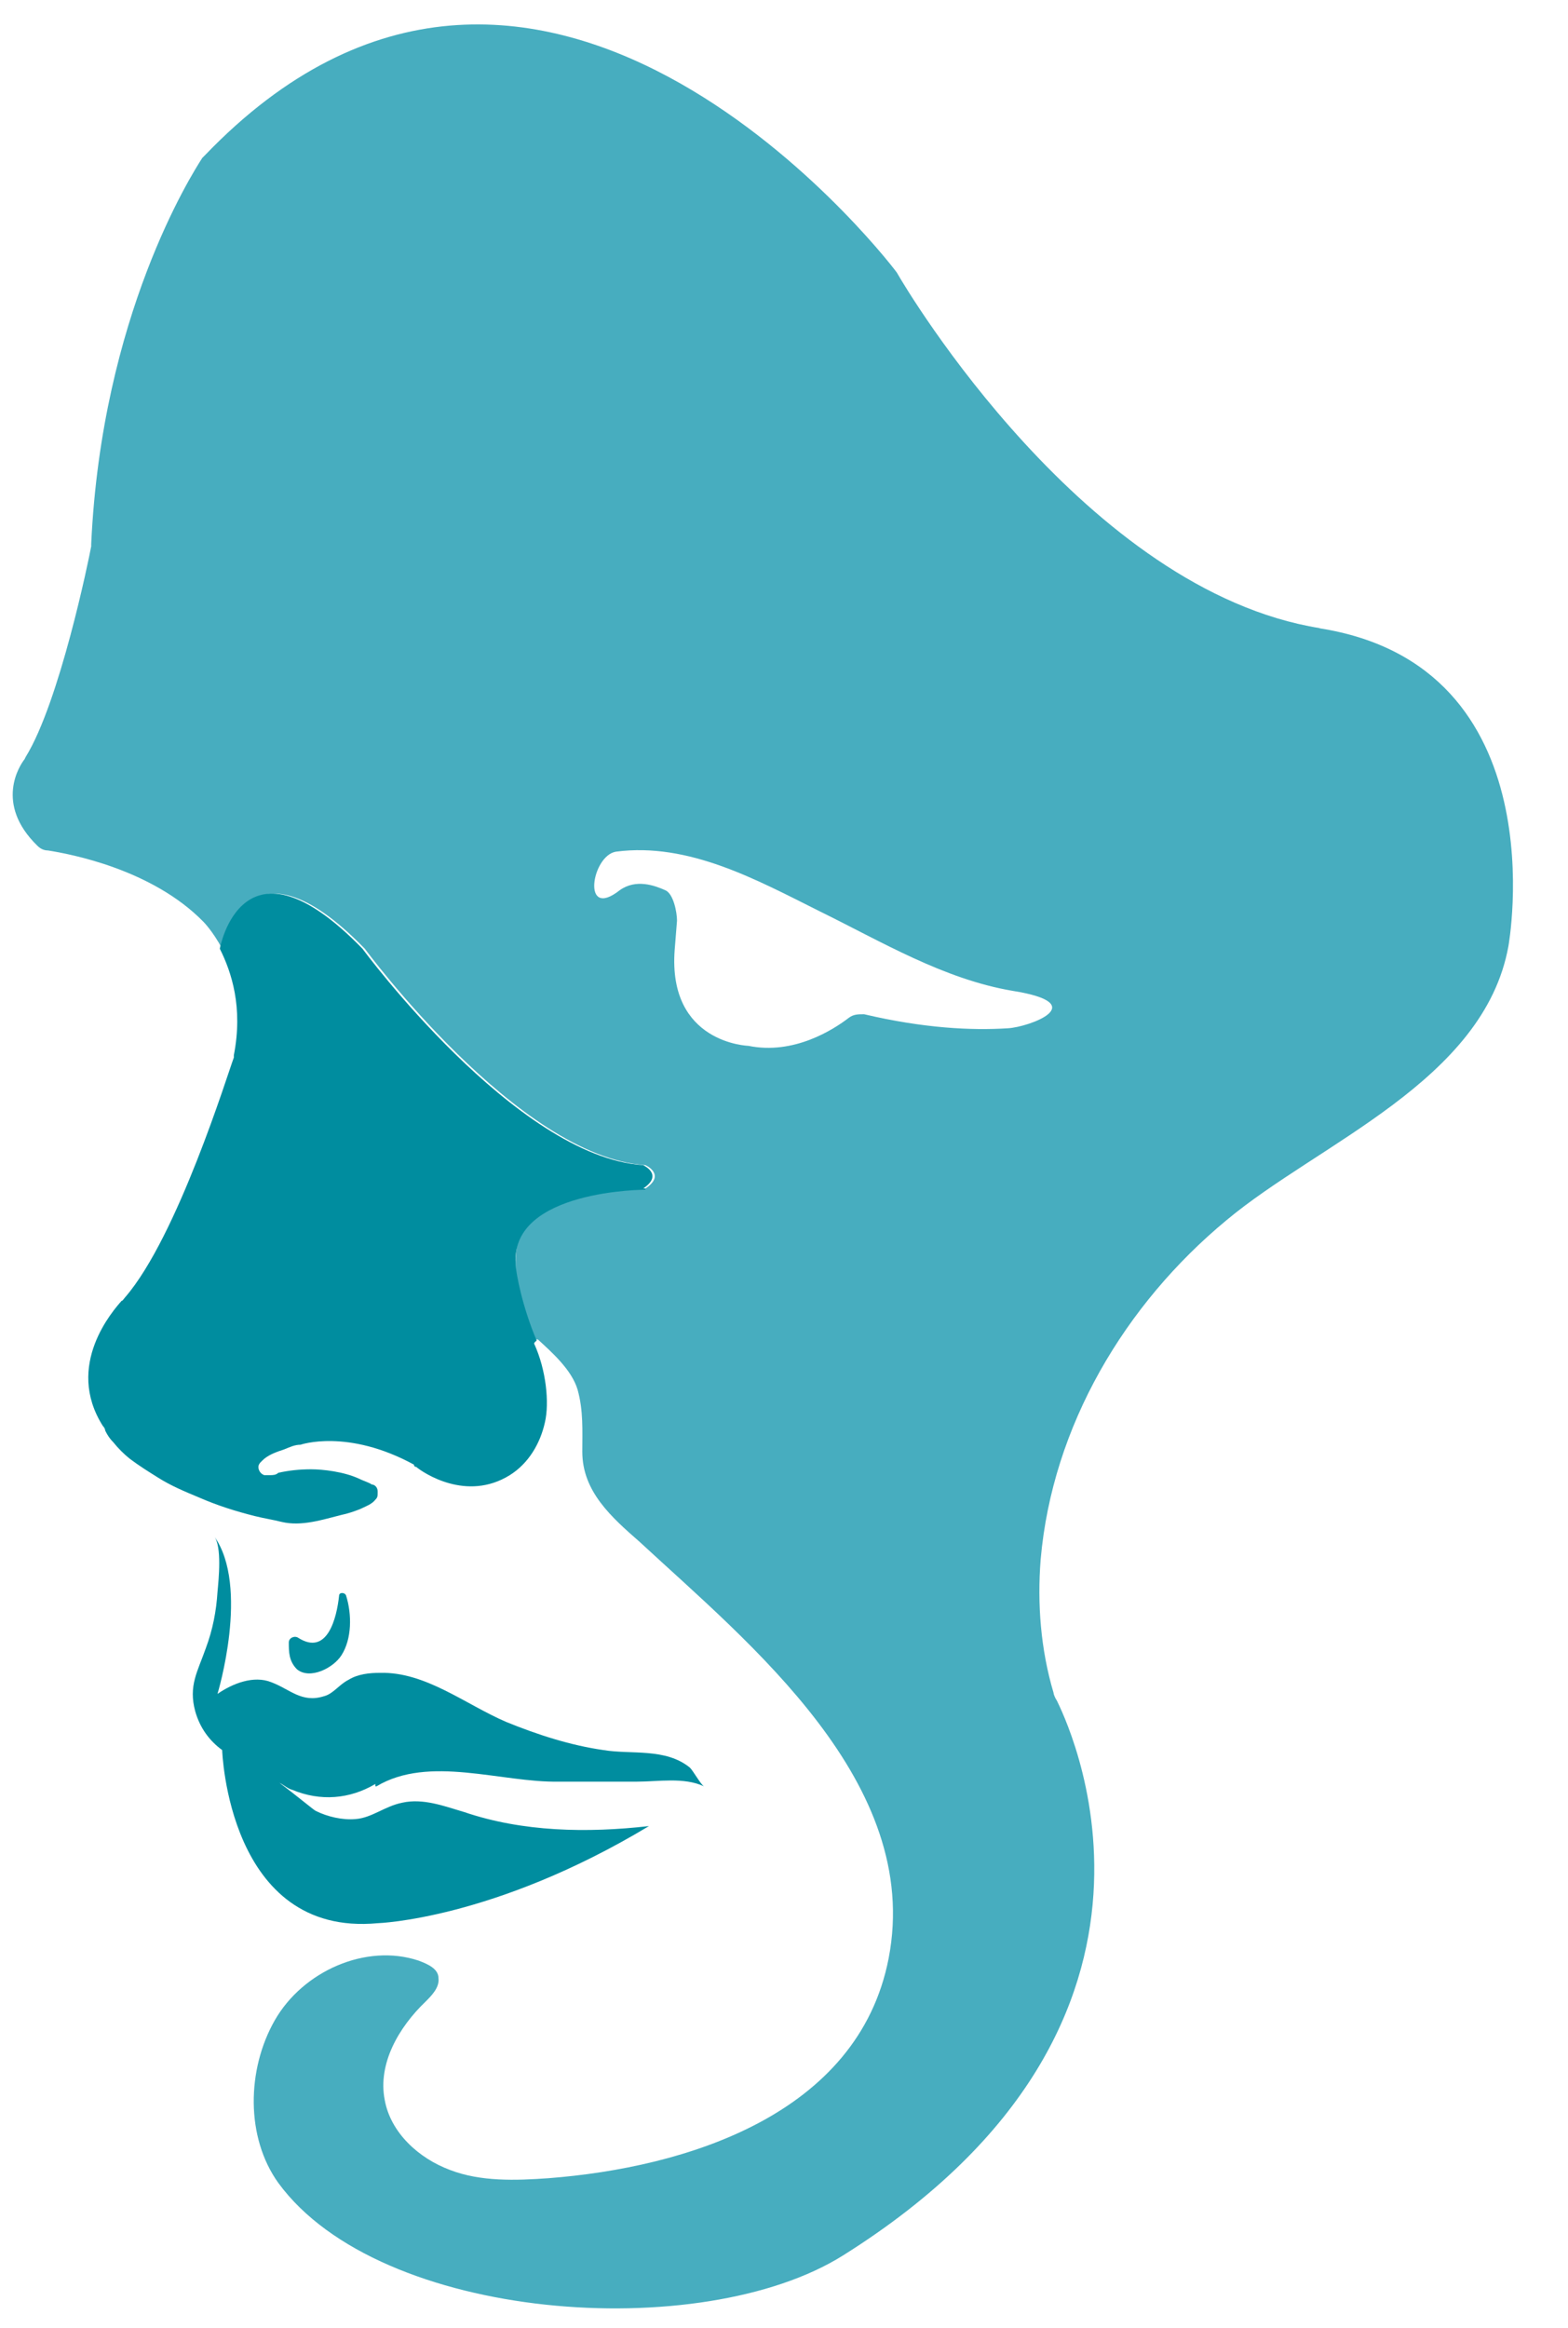 <?xml version="1.0" encoding="UTF-8"?>
<svg id="Layer_1" xmlns="http://www.w3.org/2000/svg" version="1.1" viewBox="0 0 134.1 199">
  <!-- Generator: Adobe Illustrator 29.1.0, SVG Export Plug-In . SVG Version: 2.1.0 Build 142)  -->
  <defs>
    <style>
      .st0 {
        fill: none;
      }

      .st1 {
        fill: #47adbf;
      }

      .st2 {
        fill: #008d9f;
      }
    </style>
  </defs>
  <g>
    <path class="st2" d="M25.5,140c-.3-.2-.8,0-.8.4,0,.8,0,1.6.7,2.3,1.1.9,3.1-.1,3.8-1.2.9-1.4.9-3.5.4-5.1-.1-.3-.6-.3-.6,0-.2,1.9-1,5.2-3.5,3.6h0Z"/>
    <path class="st2" d="M32.2,152.7c4.5-2.7,10.7-.3,15.6-.4h6.7c1.8,0,4-.4,5.7.4-.3-.2-.9-1.3-1.2-1.6-2.1-1.7-5-1.1-7.4-1.5-2.8-.4-5.6-1.3-8.3-2.4-3.5-1.5-6.9-4.3-10.8-4.2-.9,0-1.9.1-2.7.6-.8.4-1.3,1.2-2.1,1.4-1.9.6-2.9-.6-4.5-1.2-1.5-.6-3.3.1-4.6,1,0,0,2.8-9.2-.3-13.5.7.9.4,3.7.3,4.8-.1,1.6-.4,3.2-1,4.8-.7,2-1.5,3.2-.9,5.4.4,1.4,1.2,2.5,2.3,3.3h0s.5,16,13.3,14.8c0,0,9.9-.3,23.2-8.3-5.3.6-10.8.5-15.8-1.2-1.7-.5-3.5-1.2-5.3-.8-1.5.3-2.6,1.3-4,1.4-1.1.1-2.4-.2-3.4-.7-.2-.1-1.5-1.2-3.1-2.4.4.2.7.5,1.1.6,2.4,1,4.9.8,7.1-.5h0v.2Z"/>
  </g>
  <path class="st0" d="M86.6,84.7c-5.8-.9-11.2-4.2-16.5-6.8-5.4-2.7-11.2-5.9-17.4-5.1-2,.3-3,5.9.3,3.3,1.3-1.1,3-.5,3.9,0,.6.3,1,1.9,1,2.6l-.2,2.5c-.6,8,6.3,8.2,6.3,8.2,3.8.8,7.3-1.4,8.6-2.4.4-.3.9-.4,1.3-.3,5.1,1.1,9.2,1.4,12.3,1.2,1.8,0,7.3-2.1.4-3.2h0Z"/>
  <path class="st1" d="M112.9,53.7c-20-3.2-35.3-28.8-36.2-30.4h0c-1.4-1.9-31-39.4-59.2-10,0,0-.1.1-.2.2-.9,1.4-8.6,13.5-9.5,33v.2c-.2,1.1-2.7,13.3-5.6,18,0,0,0,0-.1.2-.4.5-2.6,3.8,1.1,7.4.2.2.5.4.9.4,1.9.3,8.9,1.6,13.3,6.1,0,0,.8.8,1.6,2.3,0,0,1.9-10.6,12.2,0,0,0,13.1,17.8,24,18.5,0,0,1.8.8,0,2,0,0-11.1-2.1-11.1,6.3s.5,3.9,1.6,6.6h.3c1.2,1.1,2.9,2.6,3.4,4.3.5,1.8.4,3.5.4,5.3,0,3.4,2.5,5.6,4.9,7.7,9.4,8.7,24.2,20.6,21.3,35.6-2.6,13.4-17.4,17.9-29.1,18.8-2.8.2-5.8.3-8.4-.7-2.7-1-5.1-3.2-5.6-6-.6-3.1,1.2-6.2,3.5-8.4.5-.5,1.2-1.2,1.1-2,0-.8-.9-1.2-1.7-1.5-4.5-1.5-9.9.9-12.3,5.1s-2.5,10,.3,13.9c8.7,11.9,36.2,13.8,48.3,6.2,32.2-20.2,18.8-46.3,18.3-47.4-.2-.3-.3-.6-.3-.7-1.1-3.7-1.4-7.6-1.1-11.4,1-11.4,7.2-21.8,15.9-29,7.9-6.6,22-11.9,24.1-23.4,0,0,4.4-24-16.2-27.2h.1ZM86.2,87.9c-3.1.2-7.2,0-12.3-1.2-.5,0-.9,0-1.3.3-1.3,1-4.7,3.2-8.6,2.4,0,0-6.9-.2-6.3-8.2l.2-2.5c0-.7-.3-2.3-1-2.6-.9-.4-2.5-1-3.9,0-3.3,2.6-2.4-3-.3-3.3,6.2-.8,12,2.4,17.4,5.1,5.3,2.6,10.6,5.8,16.5,6.8,6.9,1.1,1.4,3.1-.4,3.2h0Z"/>
  <polygon class="st1" points="45.7 114.6 45.7 114.6 45.7 114.6 45.7 114.6"/>
  <path class="st2" d="M55.2,101.7s-11.5,0-11.1,6.3c0,.8.6,3.8,1.8,6.6,0,0-.3.2-.2.3,1,2.2,1.3,5,.9,6.7-.4,1.8-1.4,3.5-3,4.5-3.7,2.3-7.4-.2-8-.7,0,0-.2,0-.2-.2-5.7-3.1-9.7-1.7-9.7-1.7-.5,0-.9.2-1.4.4-.6.2-1.2.4-1.7.8-.2.2-.5.4-.5.7s.2.6.5.7h.5c.2,0,.5,0,.7-.2.9-.2,1.8-.3,2.8-.3s2.8.2,4.1.8c.4.2.8.3,1.1.5.2,0,.5.2.5.6s0,.5-.2.7c-.3.4-.9.6-1.3.8-.5.2-1.1.4-1.6.5-1.6.4-3.4,1-5.1.6-.8-.2-1.5-.3-2.3-.5-1.6-.4-3.2-.9-4.8-1.6-1.2-.5-2.4-1-3.5-1.7-.8-.5-1.6-1-2.4-1.6-.5-.4-1-.9-1.4-1.4-.3-.3-.5-.6-.7-1,0,0,0-.2-.2-.4-3.3-5.2.9-9.9,1.6-10.7.1,0,.2-.2.3-.3,4.5-5.2,8.8-19.2,9.3-20.5v-.2c.8-4.1-.2-7.1-1.2-9.1,0,0,1.9-10.6,12.2,0,0,0,13.1,17.8,24,18.5,0,0,1.8.8,0,2h.2Z"/>
  <polygon class="st1" points="-501.7 106.1 -501.7 106.1 -501.7 106.1 -501.7 106.1"/>
</svg>